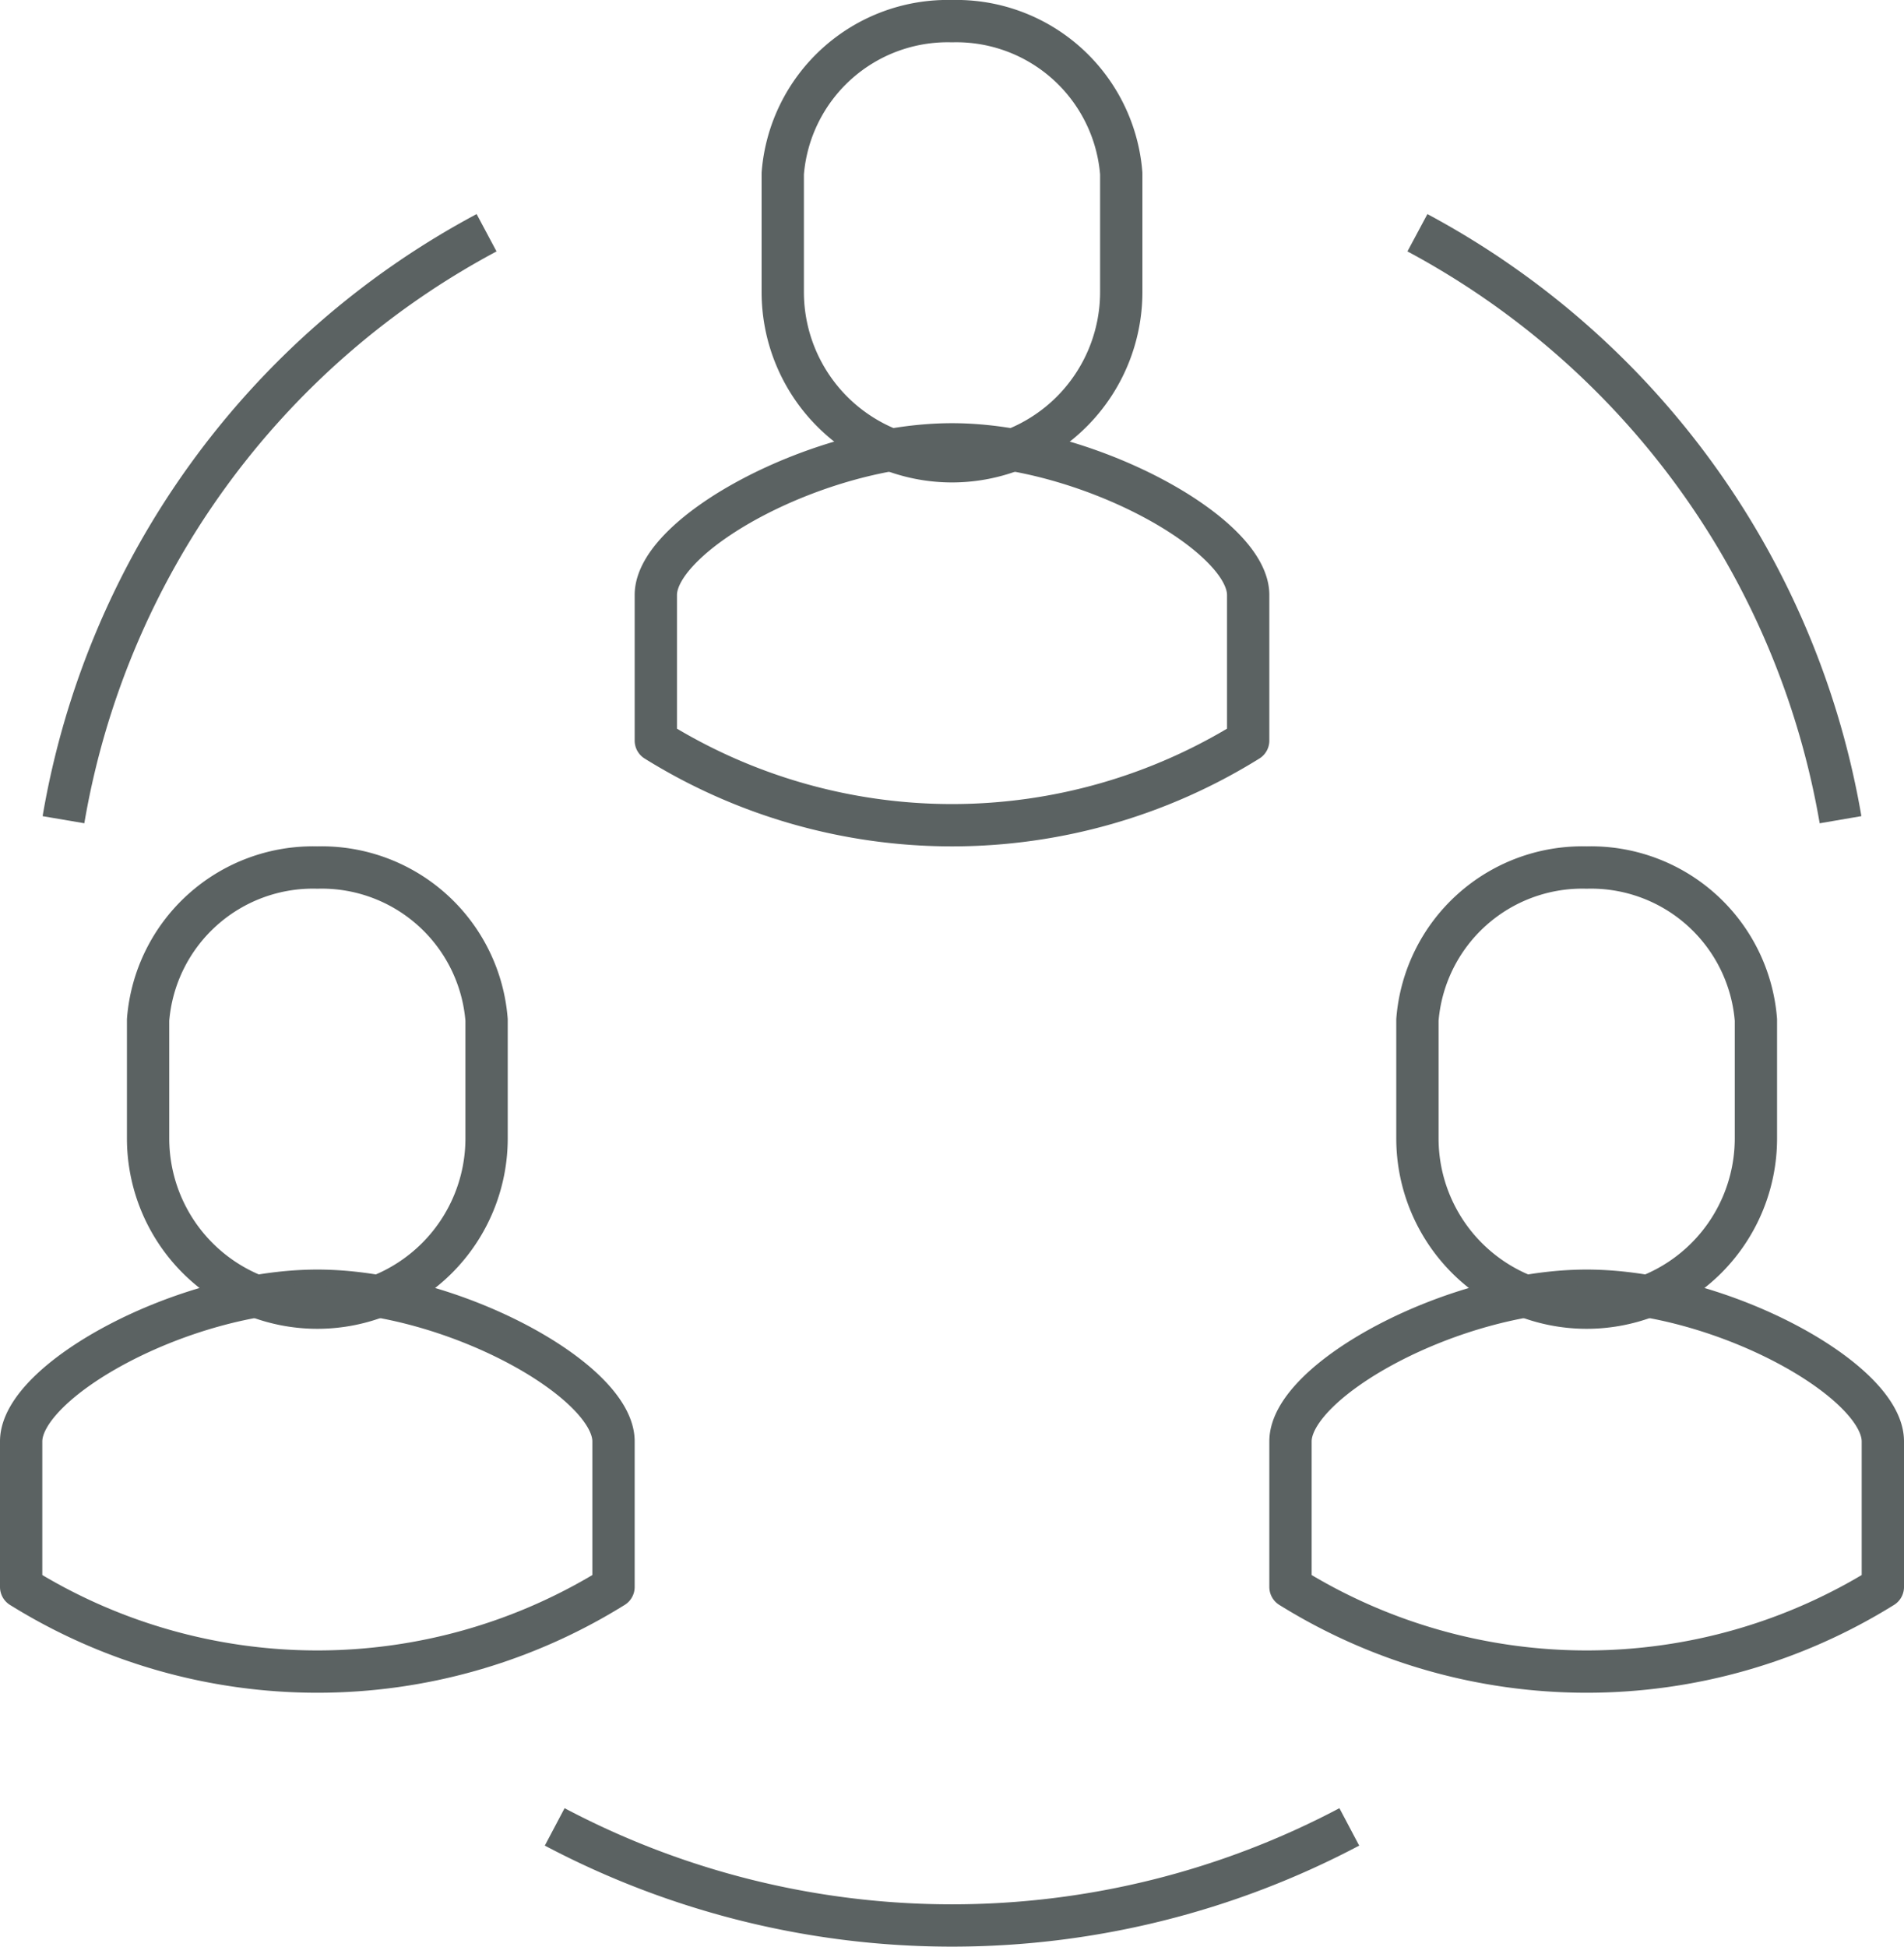 <svg id="icons" xmlns="http://www.w3.org/2000/svg" viewBox="0 0 45 46"><defs><style>.cls-1{fill:none;stroke:#5b6262;stroke-linejoin:round;}</style></defs><path class="cls-1" d="M262,1128a19.47,19.47,0,0,1,10,13.87" transform="translate(-228.5 -1122.5)"/><path class="cls-1" d="M240,1128a19.41,19.41,0,0,0-10,13.87" transform="translate(-228.5 -1122.5)"/><path class="cls-1" d="M260.39,1165.67a20.09,20.09,0,0,1-18.78,0" transform="translate(-228.5 -1122.5)"/><path class="cls-1" d="M236,1153c3.15,0,7,2.11,7,3.56V1160a13.25,13.25,0,0,1-14,0v-3.44C229,1155.11,232.85,1153,236,1153Z" transform="translate(-228.5 -1122.5)"/><path class="cls-1" d="M236,1143a3.91,3.91,0,0,1,4,3.6v2.8a4,4,0,0,1-8,0v-2.8A3.91,3.91,0,0,1,236,1143Z" transform="translate(-228.5 -1122.5)"/><path class="cls-1" d="M251,1133c3.15,0,7,2.11,7,3.56V1140a13.25,13.25,0,0,1-14,0v-3.44C244,1135.11,247.85,1133,251,1133Z" transform="translate(-228.5 -1122.5)"/><path class="cls-1" d="M251,1123a3.91,3.91,0,0,1,4,3.6v2.8a4,4,0,0,1-8,0v-2.8A3.91,3.91,0,0,1,251,1123Z" transform="translate(-228.5 -1122.5)"/><path class="cls-1" d="M266,1153c3.15,0,7,2.11,7,3.56V1160a13.25,13.25,0,0,1-14,0v-3.44C259,1155.11,262.85,1153,266,1153Z" transform="translate(-228.5 -1122.5)"/><path class="cls-1" d="M266,1143a3.91,3.91,0,0,1,4,3.6v2.8a4,4,0,0,1-8,0v-2.8A3.91,3.91,0,0,1,266,1143Z" transform="translate(-228.5 -1122.5)"/></svg>